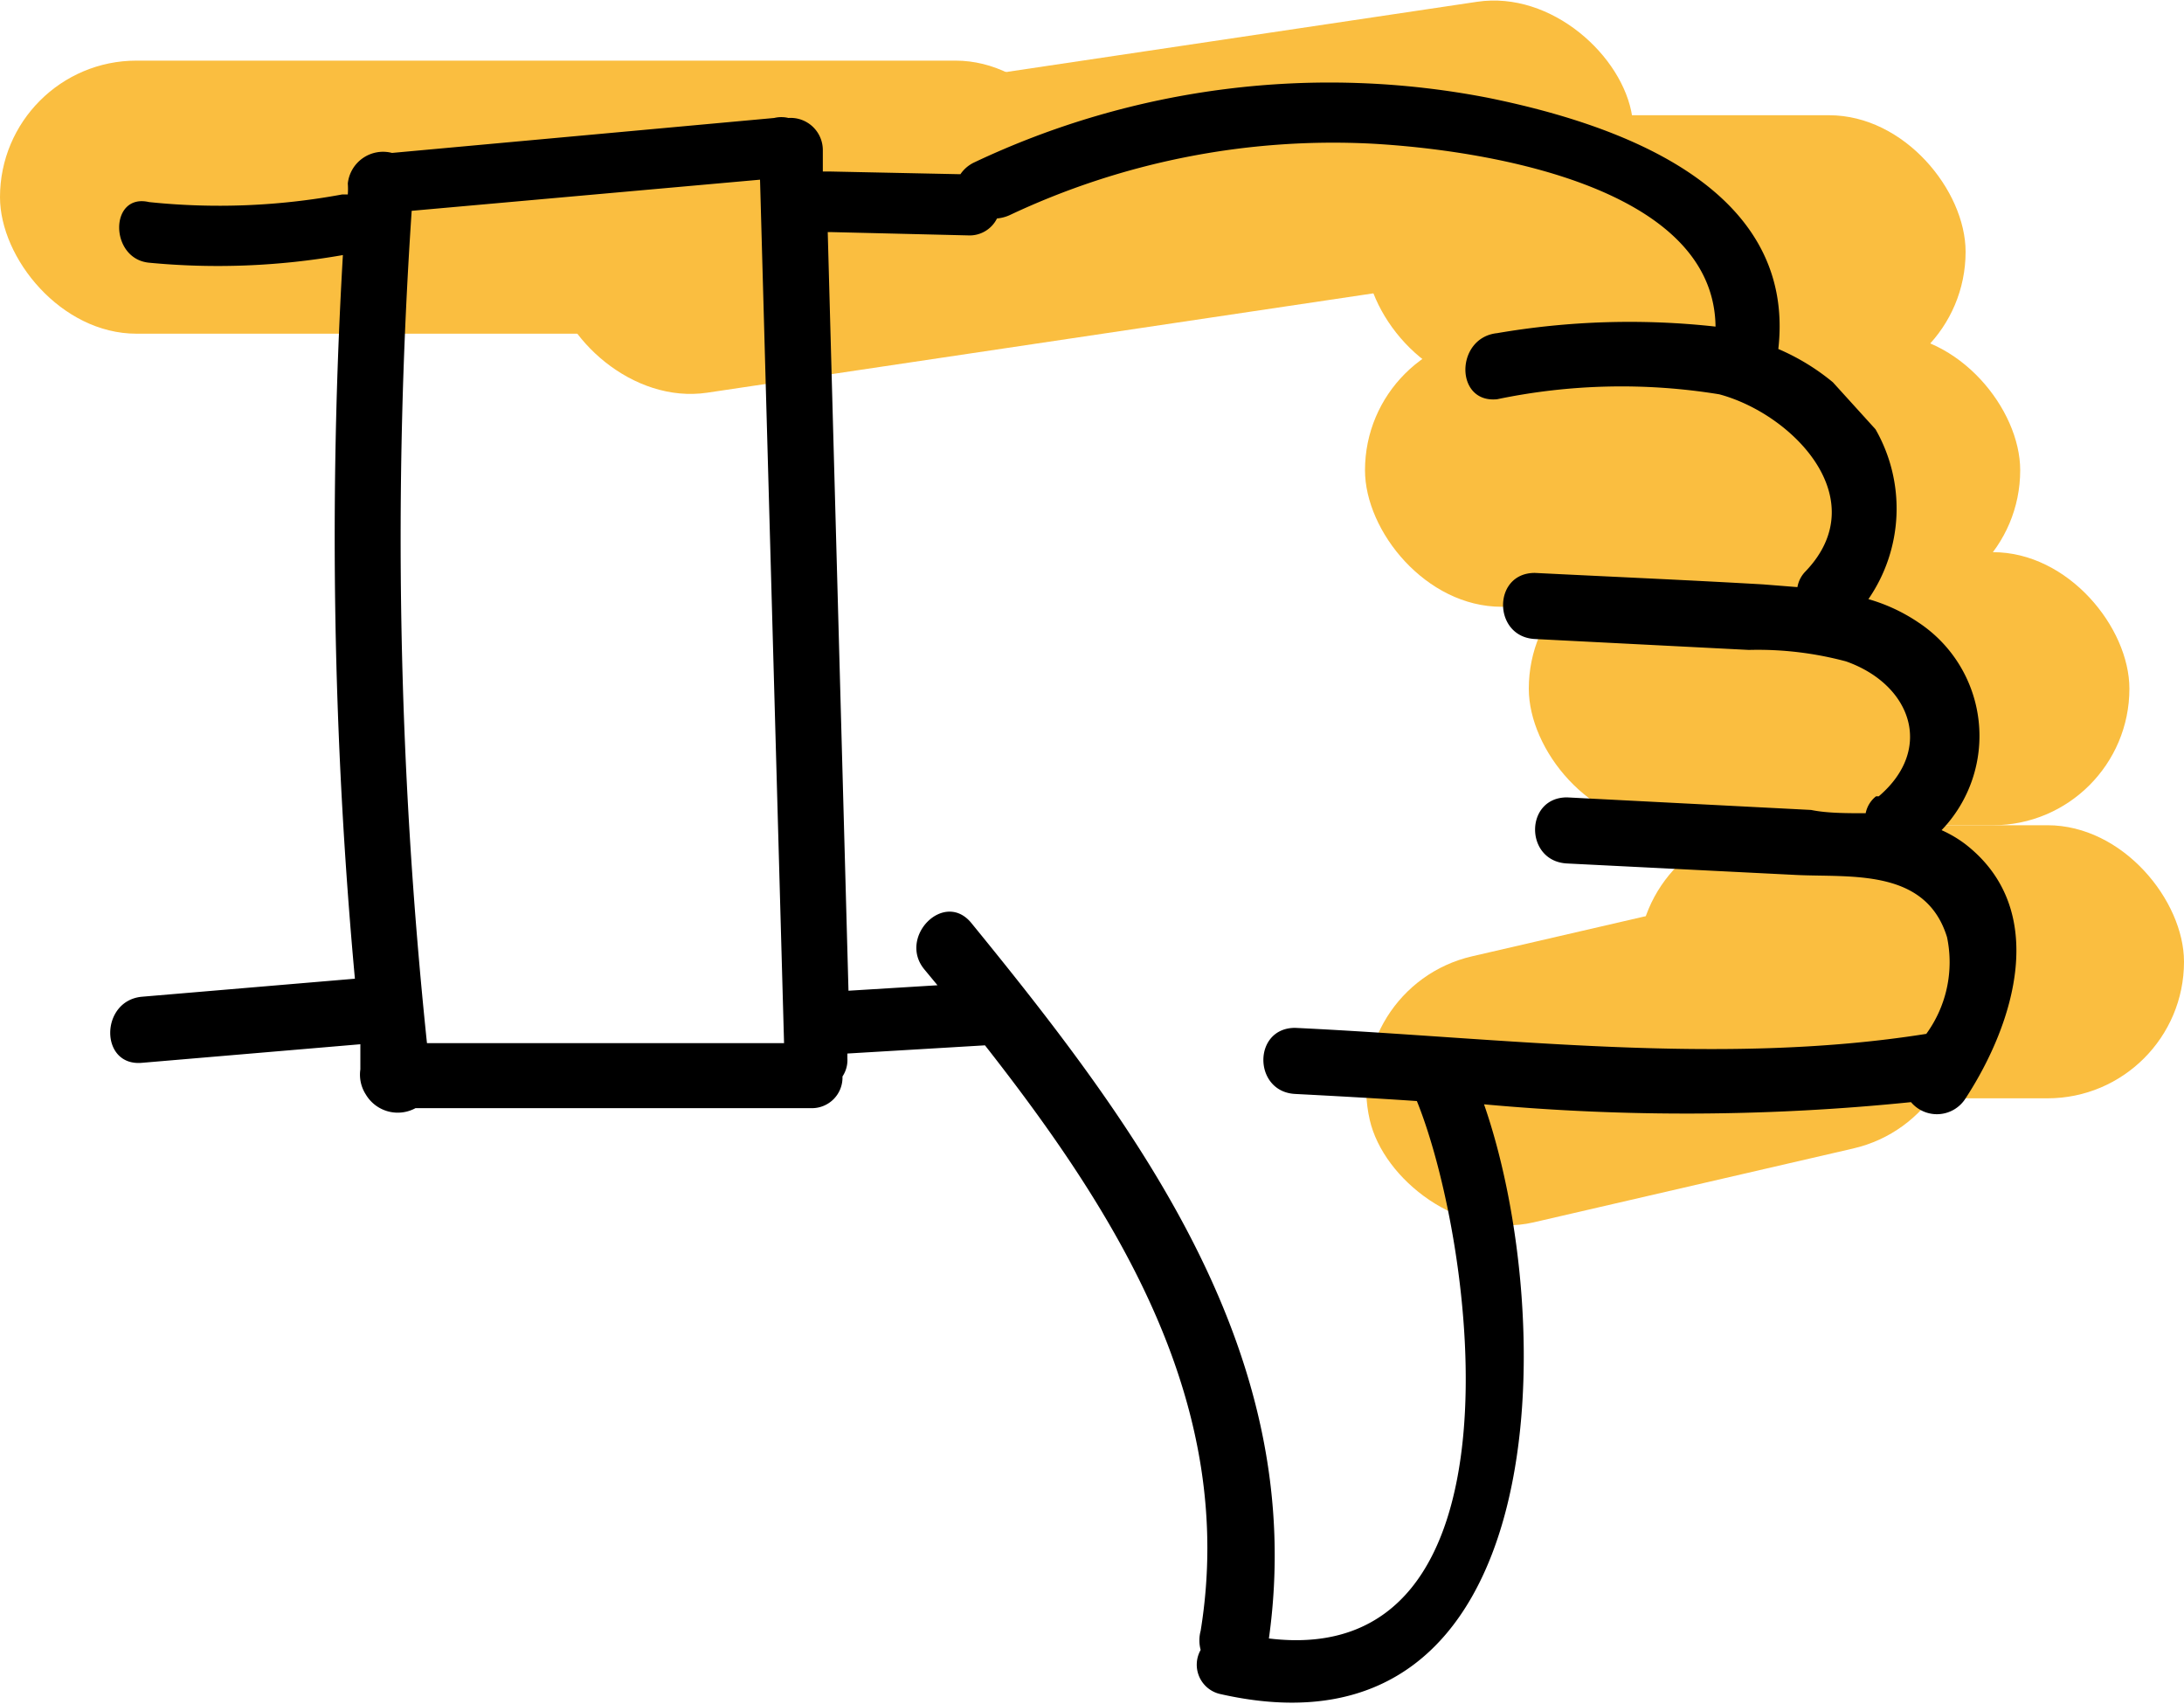 <svg xmlns="http://www.w3.org/2000/svg" viewBox="0 0 40 31.2"><defs><style>.cls-1{fill:#fabe40;}</style></defs><g id="Layer_2" data-name="Layer 2"><g id="Layer_1-2" data-name="Layer 1"><rect class="cls-1" y="1.11" width="20" height="5" rx="2.5"/><rect class="cls-1" x="25" y="2.11" width="11" height="5" rx="2.5"/><rect class="cls-1" x="25" y="6.11" width="12" height="5" rx="2.5"/><rect class="cls-1" x="28" y="10.11" width="11" height="5" rx="2.5"/><rect class="cls-1" x="30" y="15.11" width="10" height="5" rx="2.5"/><rect class="cls-1" x="24.95" y="16.77" width="11.01" height="5" rx="2.5" transform="translate(-3.56 7.35) rotate(-13.01)"/><rect class="cls-1" x="10" y="1.11" width="20" height="5" rx="2.5" transform="translate(-0.31 2.99) rotate(-8.48)"/><path d="M14.36,19.1l-6.54,0A88.92,88.92,0,0,1,7.54,3.86l6.38-.57Zm20-4.52a.52.52,0,0,0-.19.31c-.35,0-.71,0-1-.06L28.7,14.6c-.78,0-.78,1.17,0,1.21l4.19.21c1,.05,2.38-.13,2.77,1.14a2.23,2.23,0,0,1-.38,1.77c-3.78.6-7.76.07-11.56-.11-.78,0-.77,1.17,0,1.21s1.49.08,2.23.13C27,22.75,28.07,30.59,23.24,30c.72-5.16-2.34-9.29-5.45-13.1-.5-.61-1.35.26-.86.85l.24.29-1.63.1L15.16,4.25h.08l2.49.06A.56.56,0,0,0,18.26,4a.71.71,0,0,0,.23-.06,13.9,13.9,0,0,1,6.63-1.31c2,.11,6.27.75,6.3,3.35a14.34,14.34,0,0,0-4,.12c-.77.08-.78,1.29,0,1.21a11.15,11.15,0,0,1,4.07-.09c1.34.36,2.85,1.91,1.58,3.24a.54.54,0,0,0-.15.29l-.63-.05c-1.39-.08-2.78-.14-4.18-.21-.78,0-.77,1.17,0,1.21l3.92.2a6.25,6.25,0,0,1,1.78.21C35,12.53,35.43,13.71,34.41,14.58ZM33.57,7a4.09,4.09,0,0,0-1-.61s0,0,0,0c.34-3-3-4.13-5.32-4.6a15.21,15.21,0,0,0-9.42,1.19.63.63,0,0,0-.24.21l-2.4-.05h-.12v-.4a.59.59,0,0,0-.63-.58.55.55,0,0,0-.26,0l-7,.64a.65.65,0,0,0-.81.56,1.34,1.34,0,0,1,0,.2H6.27a12.36,12.36,0,0,1-3.54.14C2,3.53,2,4.74,2.73,4.81a13.19,13.19,0,0,0,3.55-.14A88.78,88.78,0,0,0,6.5,17.92l-3.9.33c-.77.07-.78,1.28,0,1.21l4-.34c0,.16,0,.31,0,.46a.67.67,0,0,0,.1.46.68.68,0,0,0,.91.25l7.24,0a.56.56,0,0,0,.58-.58.54.54,0,0,0,.09-.33v-.09l2.52-.15c2.44,3.11,4.62,6.59,3.95,10.72a.67.67,0,0,0,0,.35.55.55,0,0,0,.37.81c6.17,1.39,6.18-6.9,4.82-10.8A40.61,40.61,0,0,0,35,20.18a.62.62,0,0,0,1-.07c.9-1.38,1.54-3.45,0-4.65a2.21,2.21,0,0,0-.44-.26,2.49,2.49,0,0,0-.42-3.8,3.22,3.22,0,0,0-.92-.43,2.92,2.92,0,0,0,.13-3.11Z"/></g></g></svg>